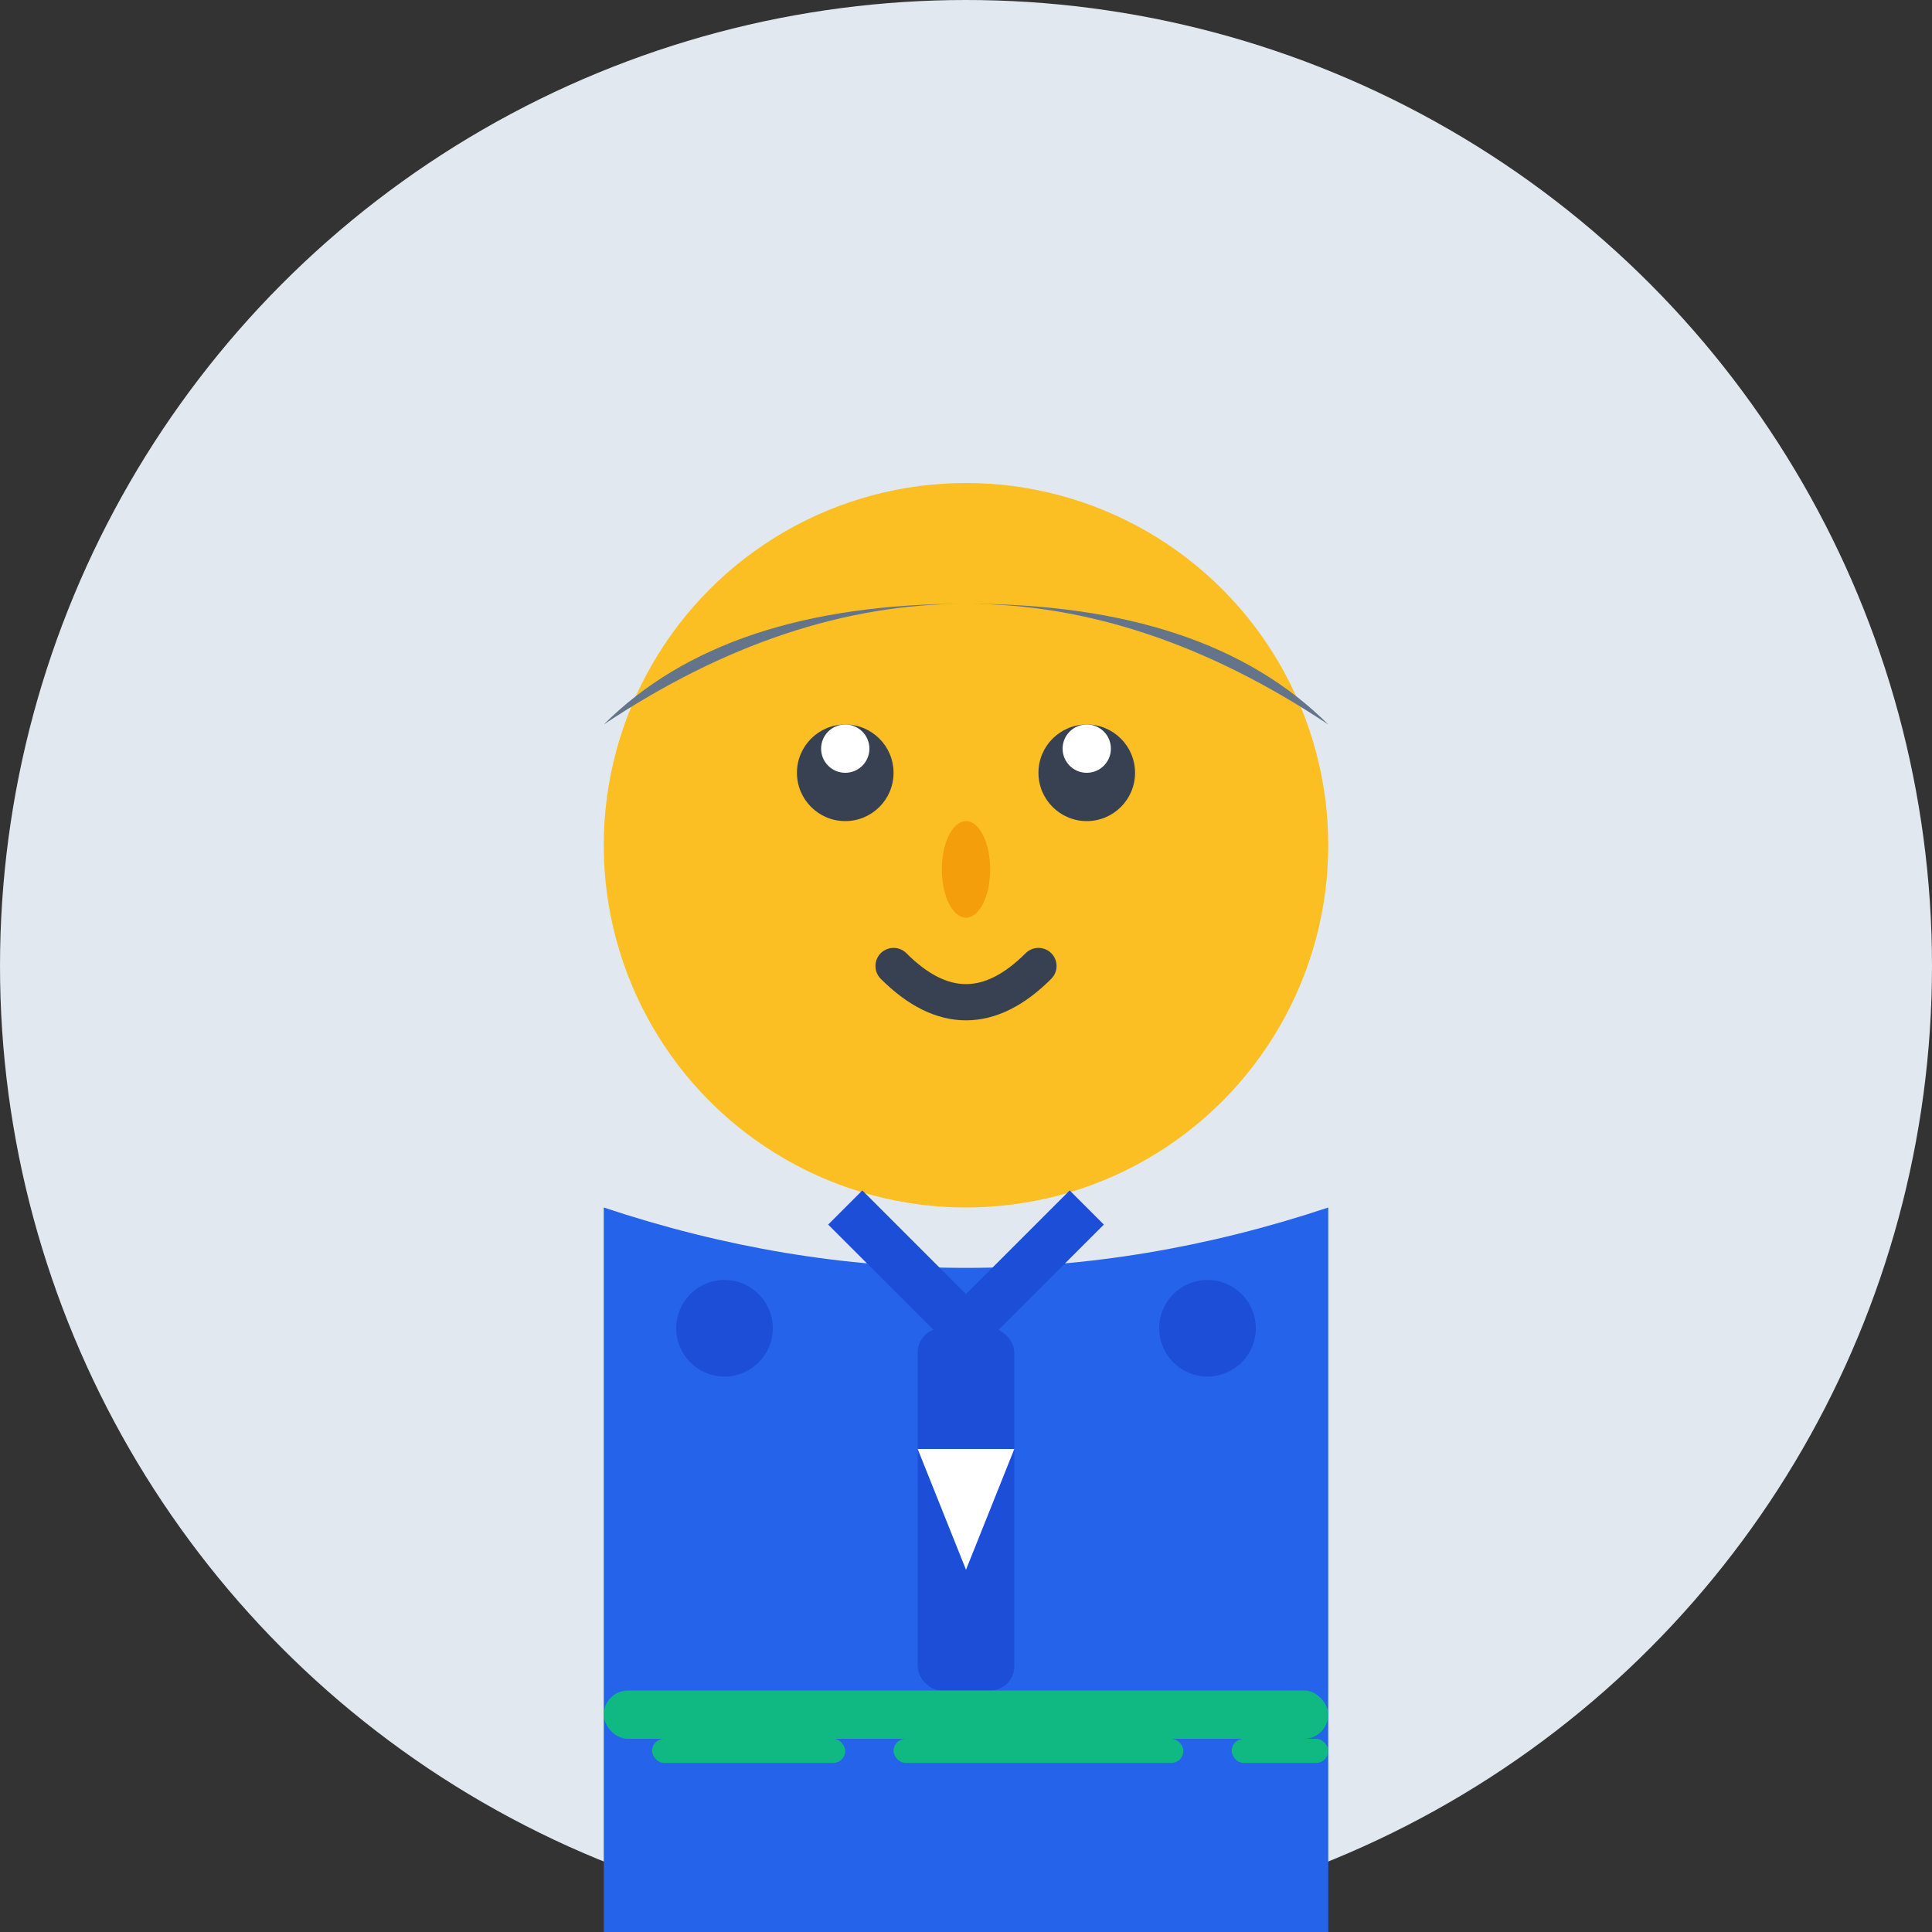 <svg width="80" height="80" viewBox="0 0 80 80" fill="none" xmlns="http://www.w3.org/2000/svg">
  <rect x="0" y="0" width="80" height="80" fill="#333333" stroke="none"/>
  <!-- Background Circle -->
  <circle cx="40" cy="40" r="40" fill="#e2e8f0"/>
  
  <!-- Face -->
  <circle cx="40" cy="35" r="15" fill="#fbbf24"/>
  
  <!-- Hair -->
  <path d="M25 30 Q40 20 55 30 Q50 25 40 25 Q30 25 25 30" fill="#64748b"/>
  
  <!-- Eyes -->
  <circle cx="35" cy="32" r="2" fill="#374151"/>
  <circle cx="45" cy="32" r="2" fill="#374151"/>
  <circle cx="35" cy="31" r="1" fill="#ffffff"/>
  <circle cx="45" cy="31" r="1" fill="#ffffff"/>
  
  <!-- Nose -->
  <ellipse cx="40" cy="36" rx="1" ry="2" fill="#f59e0b"/>
  
  <!-- Mouth -->
  <path d="M37 40 Q40 43 43 40" stroke="#374151" stroke-width="1.5" stroke-linecap="round" fill="none"/>
  
  <!-- Body/Shirt -->
  <path d="M25 50 Q40 55 55 50 L55 80 L25 80 Z" fill="#2563eb"/>
  
  <!-- Collar -->
  <path d="M35 50 L40 55 L45 50" stroke="#1d4ed8" stroke-width="2" fill="none"/>
  
  <!-- Professional Badge/Tie -->
  <rect x="38" y="55" width="4" height="15" rx="1" fill="#1d4ed8"/>
  <polygon points="38,60 42,60 40,65" fill="#ffffff"/>
  
  <!-- Shoulder Details -->
  <circle cx="30" cy="55" r="2" fill="#1d4ed8"/>
  <circle cx="50" cy="55" r="2" fill="#1d4ed8"/>
  
  <!-- Professional Appearance Indicator -->
  <rect x="25" y="70" width="30" height="2" rx="1" fill="#10b981"/>
  <rect x="27" y="72" width="8" height="1" rx="0.5" fill="#10b981"/>
  <rect x="37" y="72" width="12" height="1" rx="0.5" fill="#10b981"/>
  <rect x="51" y="72" width="4" height="1" rx="0.5" fill="#10b981"/>
</svg>
